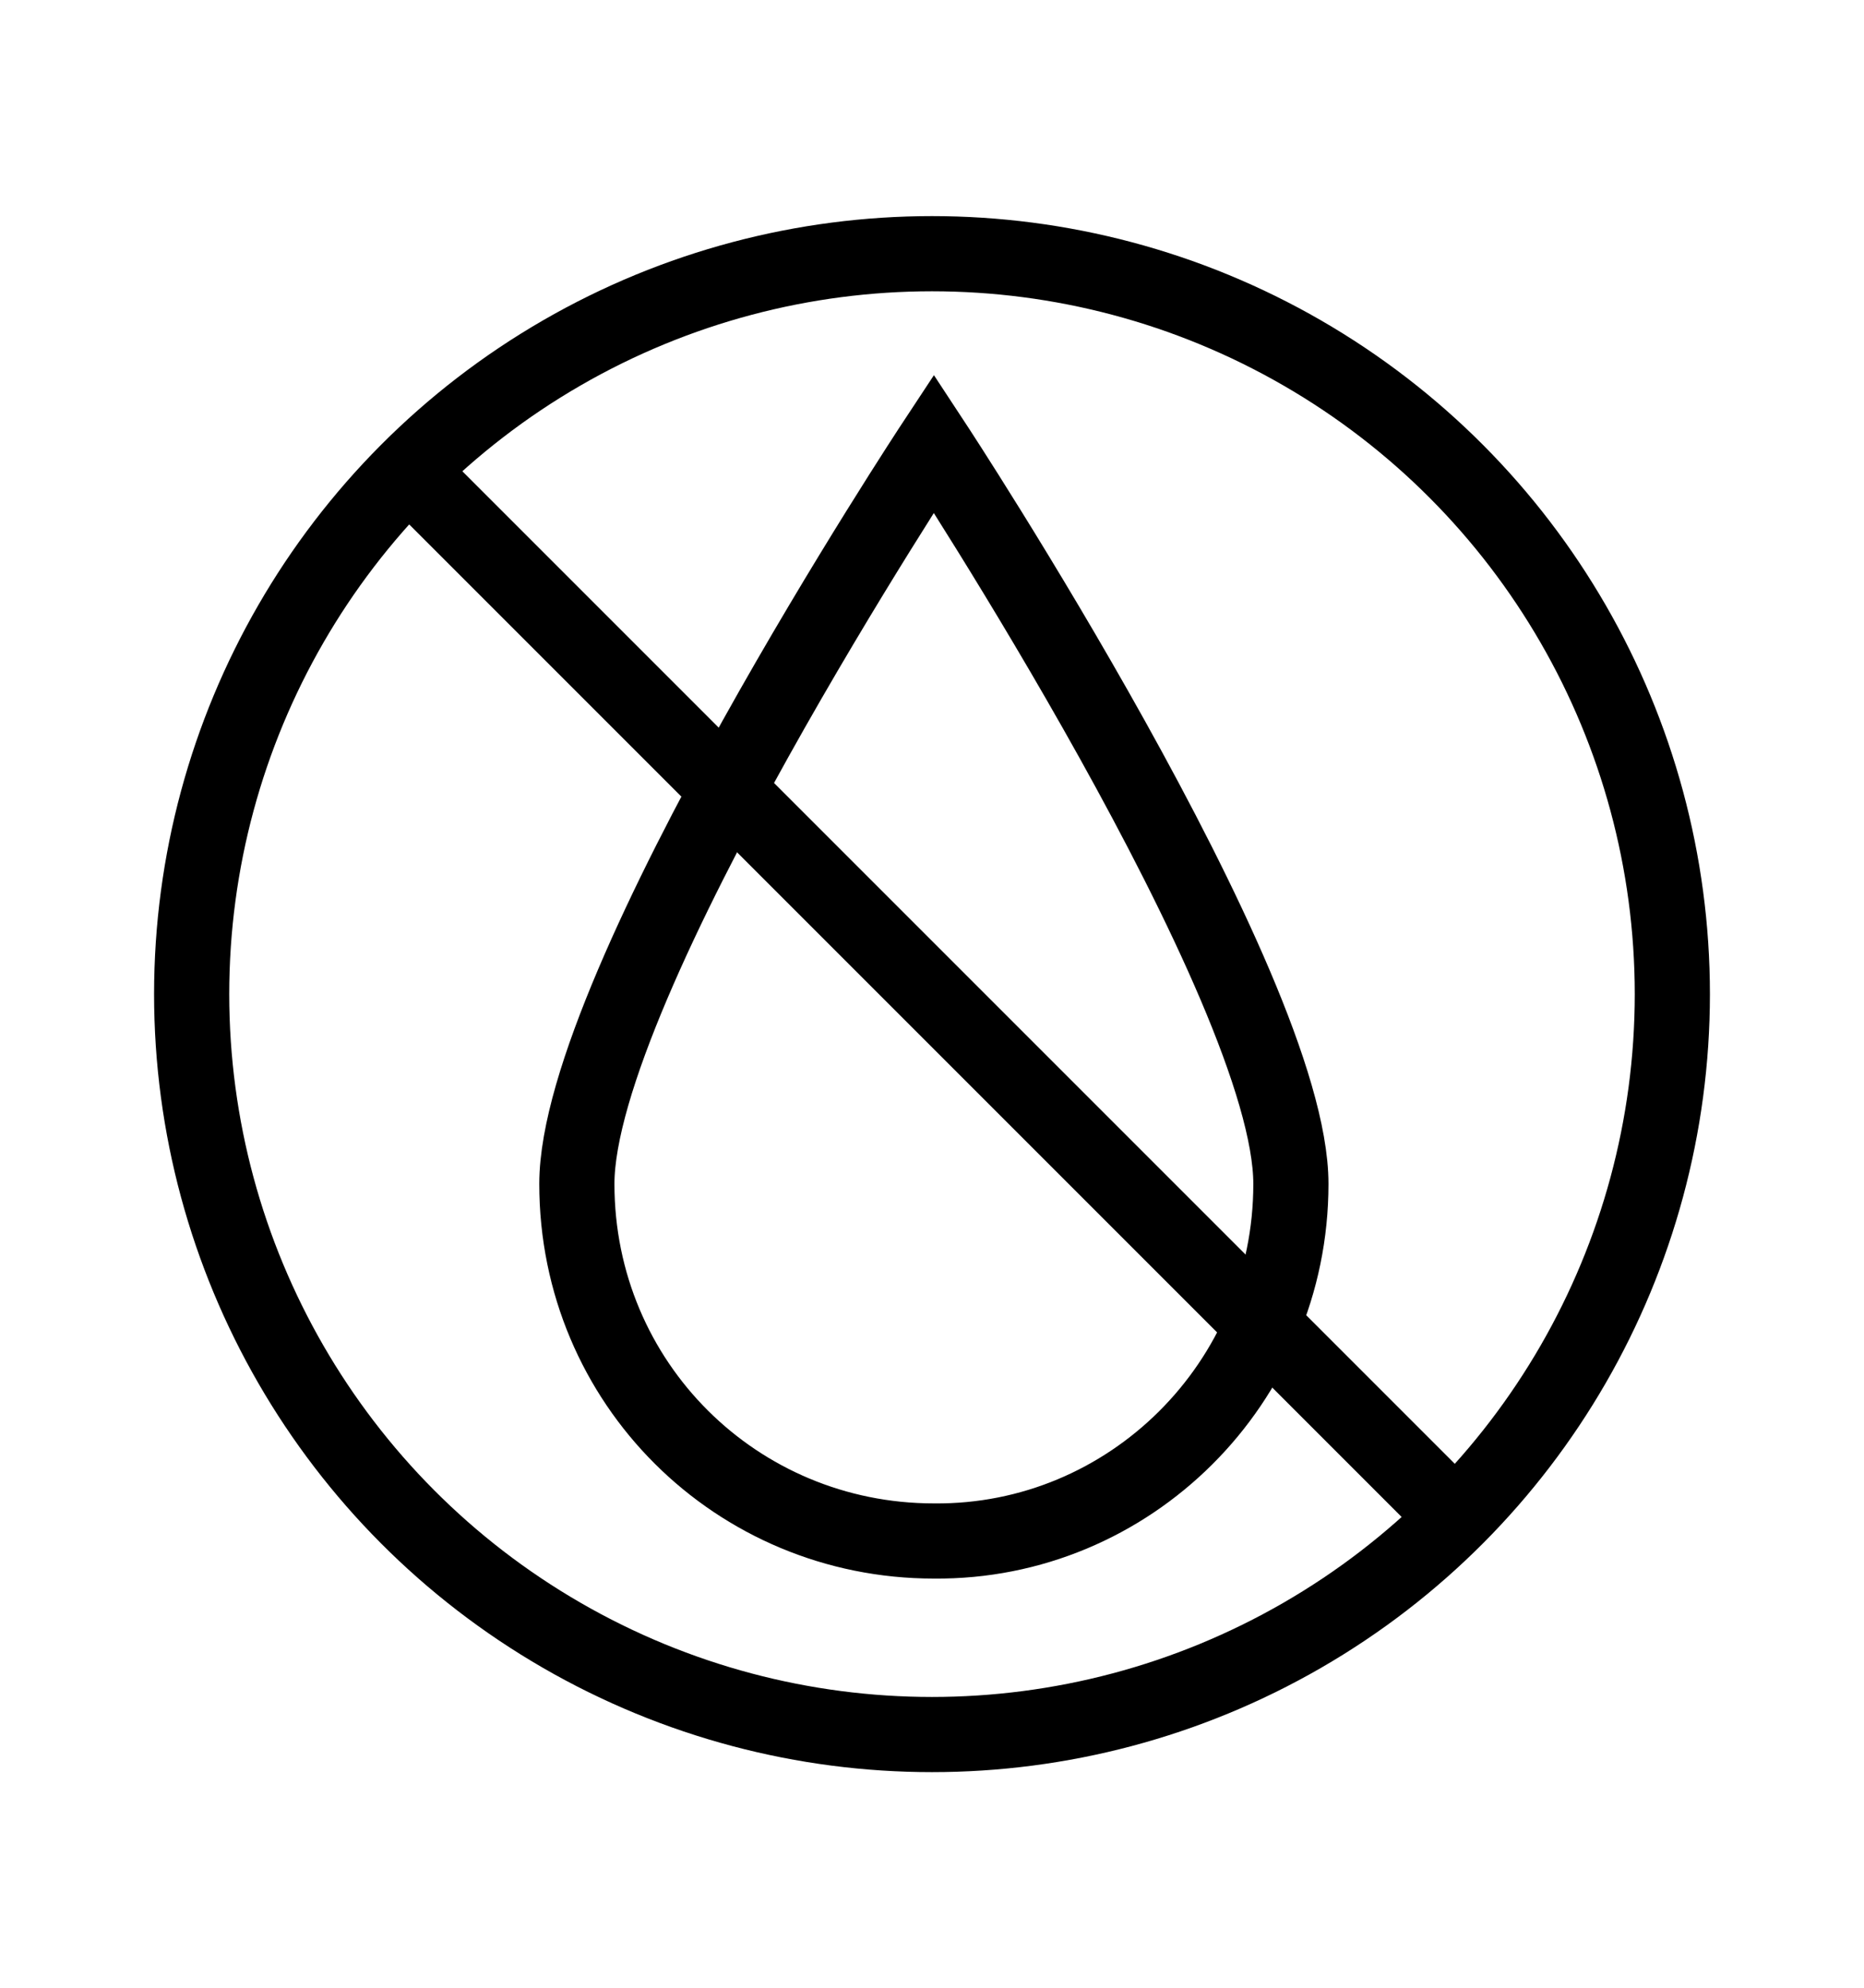 <?xml version="1.0" encoding="UTF-8"?>
<!-- Generator: Adobe Illustrator 27.5.0, SVG Export Plug-In . SVG Version: 6.00 Build 0)  -->
<svg xmlns="http://www.w3.org/2000/svg" xmlns:xlink="http://www.w3.org/1999/xlink" version="1.1" id="Layer_1" x="0px" y="0px" width="99.2px" height="105.8px" viewBox="0 0 99.2 105.8" style="enable-background:new 0 0 99.2 105.8;" xml:space="preserve">
<style type="text/css">
	.st0{display:none;}
	.st1{display:inline;}
	.st2{display:inline;stroke:#000000;stroke-miterlimit:10;}
	.st3{fill:none;stroke:#000000;stroke-width:4;stroke-miterlimit:10;}
	.st4{fill:none;stroke:#000000;stroke-width:4;stroke-linecap:round;stroke-linejoin:round;stroke-miterlimit:10;}
</style>
<g class="st0">
	<path class="st1" d="M67.3,89.1c-0.5-2.4-0.3-4.8,0.7-7c1-2.4,2-6.4,1.1-11.9l-4.5-26.7c-0.2-1.3-0.8-2.4-1.7-3.2   c-1-0.8-2.2-1.2-3.4-1c-0.5,0.1-0.9,0.3-1.4,0.5l-0.8-4.6c-0.5-2.7-3-4.5-5.7-4.1c-0.9,0.2-1.8,0.6-2.5,1.2   c-0.3-0.4-0.7-0.8-1.2-1.2c-1.1-0.8-2.4-1.1-3.7-0.9c-2.4,0.4-4.1,2.5-4.2,4.8c-0.7-0.2-1.4-0.3-2.2-0.1c-2.7,0.5-4.5,3-4.1,5.7   l2.7,16.1c-1.4-1.5-2.9-2.8-4.4-3.3c-2.5-0.8-3.7,0.2-4.2,0.9c-1.3,1.6-0.8,4.4,1.3,8c0.9,1.5,1.9,4,3.1,6.8   C34.7,75.3,37.9,83,42.6,87c2.2,1.9,3.6,4.4,4,7.2l1.3,9.3c0.1,0.7,0.7,1.3,1.4,1.3c0.1,0,0.1,0,0.2,0c0.8-0.1,1.4-0.8,1.3-1.7   l-1.3-9.3c-0.5-3.5-2.3-6.7-5-9c-4.1-3.5-7.2-10.9-9.6-16.8c-1.2-2.9-2.3-5.5-3.3-7.2c-1.8-3-1.7-4.4-1.5-4.6c0.1,0,0.4-0.1,1,0.1   c2,0.6,5.1,4.6,6.5,7h0c0.4,0.7,1.3,0.9,2,0.5c0.6-0.4,0.9-1.1,0.6-1.8c0-0.1,0-0.2,0-0.3l-3.6-21.4c-0.2-1.1,0.6-2.2,1.7-2.4   c1.1-0.2,2.2,0.6,2.4,1.7l3.1,18.2c0.1,0.8,0.9,1.3,1.7,1.2c0.8-0.1,1.3-0.9,1.2-1.7l0-0.2c0,0,0,0,0,0L43,35.5   c-0.2-1.1,0.6-2.2,1.7-2.4c0.5-0.1,1.1,0,1.5,0.4c0.4,0.3,0.7,0.8,0.8,1.3l3.5,20.9c0,0.2,0.1,0.3,0.1,0.4l0.1,0.5   c0.1,0.7,0.7,1.2,1.4,1.2c0.1,0,0.2,0,0.2,0c0.8-0.1,1.3-0.9,1.2-1.7l-3.3-19.9c-0.1-0.5,0-1.1,0.4-1.5c0.3-0.4,0.8-0.7,1.3-0.8   c1.1-0.2,2.2,0.6,2.4,1.7l3.3,19.9l0,0l0.1,0.4c0.1,0.8,0.9,1.3,1.7,1.2c0.8-0.1,1.3-0.9,1.2-1.7l-1.9-11c-0.1-0.6,0-1.2,0.2-1.6   c0.1-0.2,0.4-0.6,0.8-0.6c0.4-0.1,0.8,0.2,1,0.3c0.4,0.3,0.7,0.9,0.8,1.5l4.5,26.7c0.8,4.8-0.1,8.2-0.9,10.3   c-1.2,2.7-1.4,5.8-0.8,8.7l2.2,10.8c0.1,0.7,0.8,1.2,1.4,1.2c0.1,0,0.2,0,0.3,0c0.8-0.2,1.3-0.9,1.1-1.7L67.3,89.1z"></path>
	<path class="st2" d="M90.6,68c-2.8-2.5-5.6-7.7-7.4-13.5c-2.1-6.9-2.5-13.9-1.1-19.7c1.4-5.9,1-13.1-1.3-21.4   c-1.6-6.2-3.7-10.6-3.7-10.8c-0.3-0.7-1.1-1-1.9-0.8C66.8,5.2,60,7.2,42.5,5.7c-4.3-0.4-8.8,0-13.3,1.2c-3.6,0.9-7.2,2.4-10.7,4.3   c-6,3.2-9.7,6.6-9.8,6.8c-0.5,0.5-0.6,1.2-0.3,1.8C13,27.6,12.6,33.7,12,43c-0.2,3.6-0.5,7.7-0.5,12.4c0,4.1,0.6,8.1,1.8,12.1   c1,3.2,2.3,6.2,4,9.2c2.9,5,5.8,7.8,5.9,7.9c0.3,0.3,0.6,0.4,1,0.4c0,0,0.1,0,0.1,0c0.4,0,0.8-0.2,1-0.6c0,0,2.6-3.3,7.2-6   c0.7-0.4,0.9-1.3,0.5-2c-0.4-0.7-1.3-0.9-2-0.5c-3.3,1.9-5.6,4.1-6.9,5.4c-1-1.2-2.7-3.3-4.4-6.2c-2.5-4.3-5.5-11.2-5.5-19.8   c0-4.7,0.3-8.7,0.5-12.3c0.6-9.1,1-15.7-3.4-23.8c1.4-1.2,4.4-3.5,8.4-5.6c5.2-2.8,13.3-5.9,22.3-5.1c4.3,0.4,7.9,0.6,11.1,0.6   c9.8,0,15.4-1.6,21.6-4c1.7,4.2,6.8,18.1,4.3,29c-1.5,6.3-1.1,13.8,1.2,21.2c1.6,5.2,4,10,6.6,13.1c-2.9,1-8.7,2.9-15.5,4   c-0.8,0.1-1.3,0.9-1.2,1.7c0.1,0.8,0.9,1.3,1.7,1.2c10.1-1.7,17.8-4.8,18.2-4.9c0.5-0.2,0.8-0.6,0.9-1.1C91.1,68.8,91,68.3,90.6,68   z"></path>
</g>
<g>
	<circle class="st3" cx="49.6" cy="52.9" r="39.4"></circle>
	<path class="st3" d="M68.7,63c0-10.5-19-39.4-19-39.4s-19,28.8-19,39.4s8.5,19,19,19C60.1,82.1,68.7,73.6,68.7,63z"></path>
	<line class="st4" x1="21.8" y1="25.1" x2="77.4" y2="80.7"></line>
</g>
</svg>
